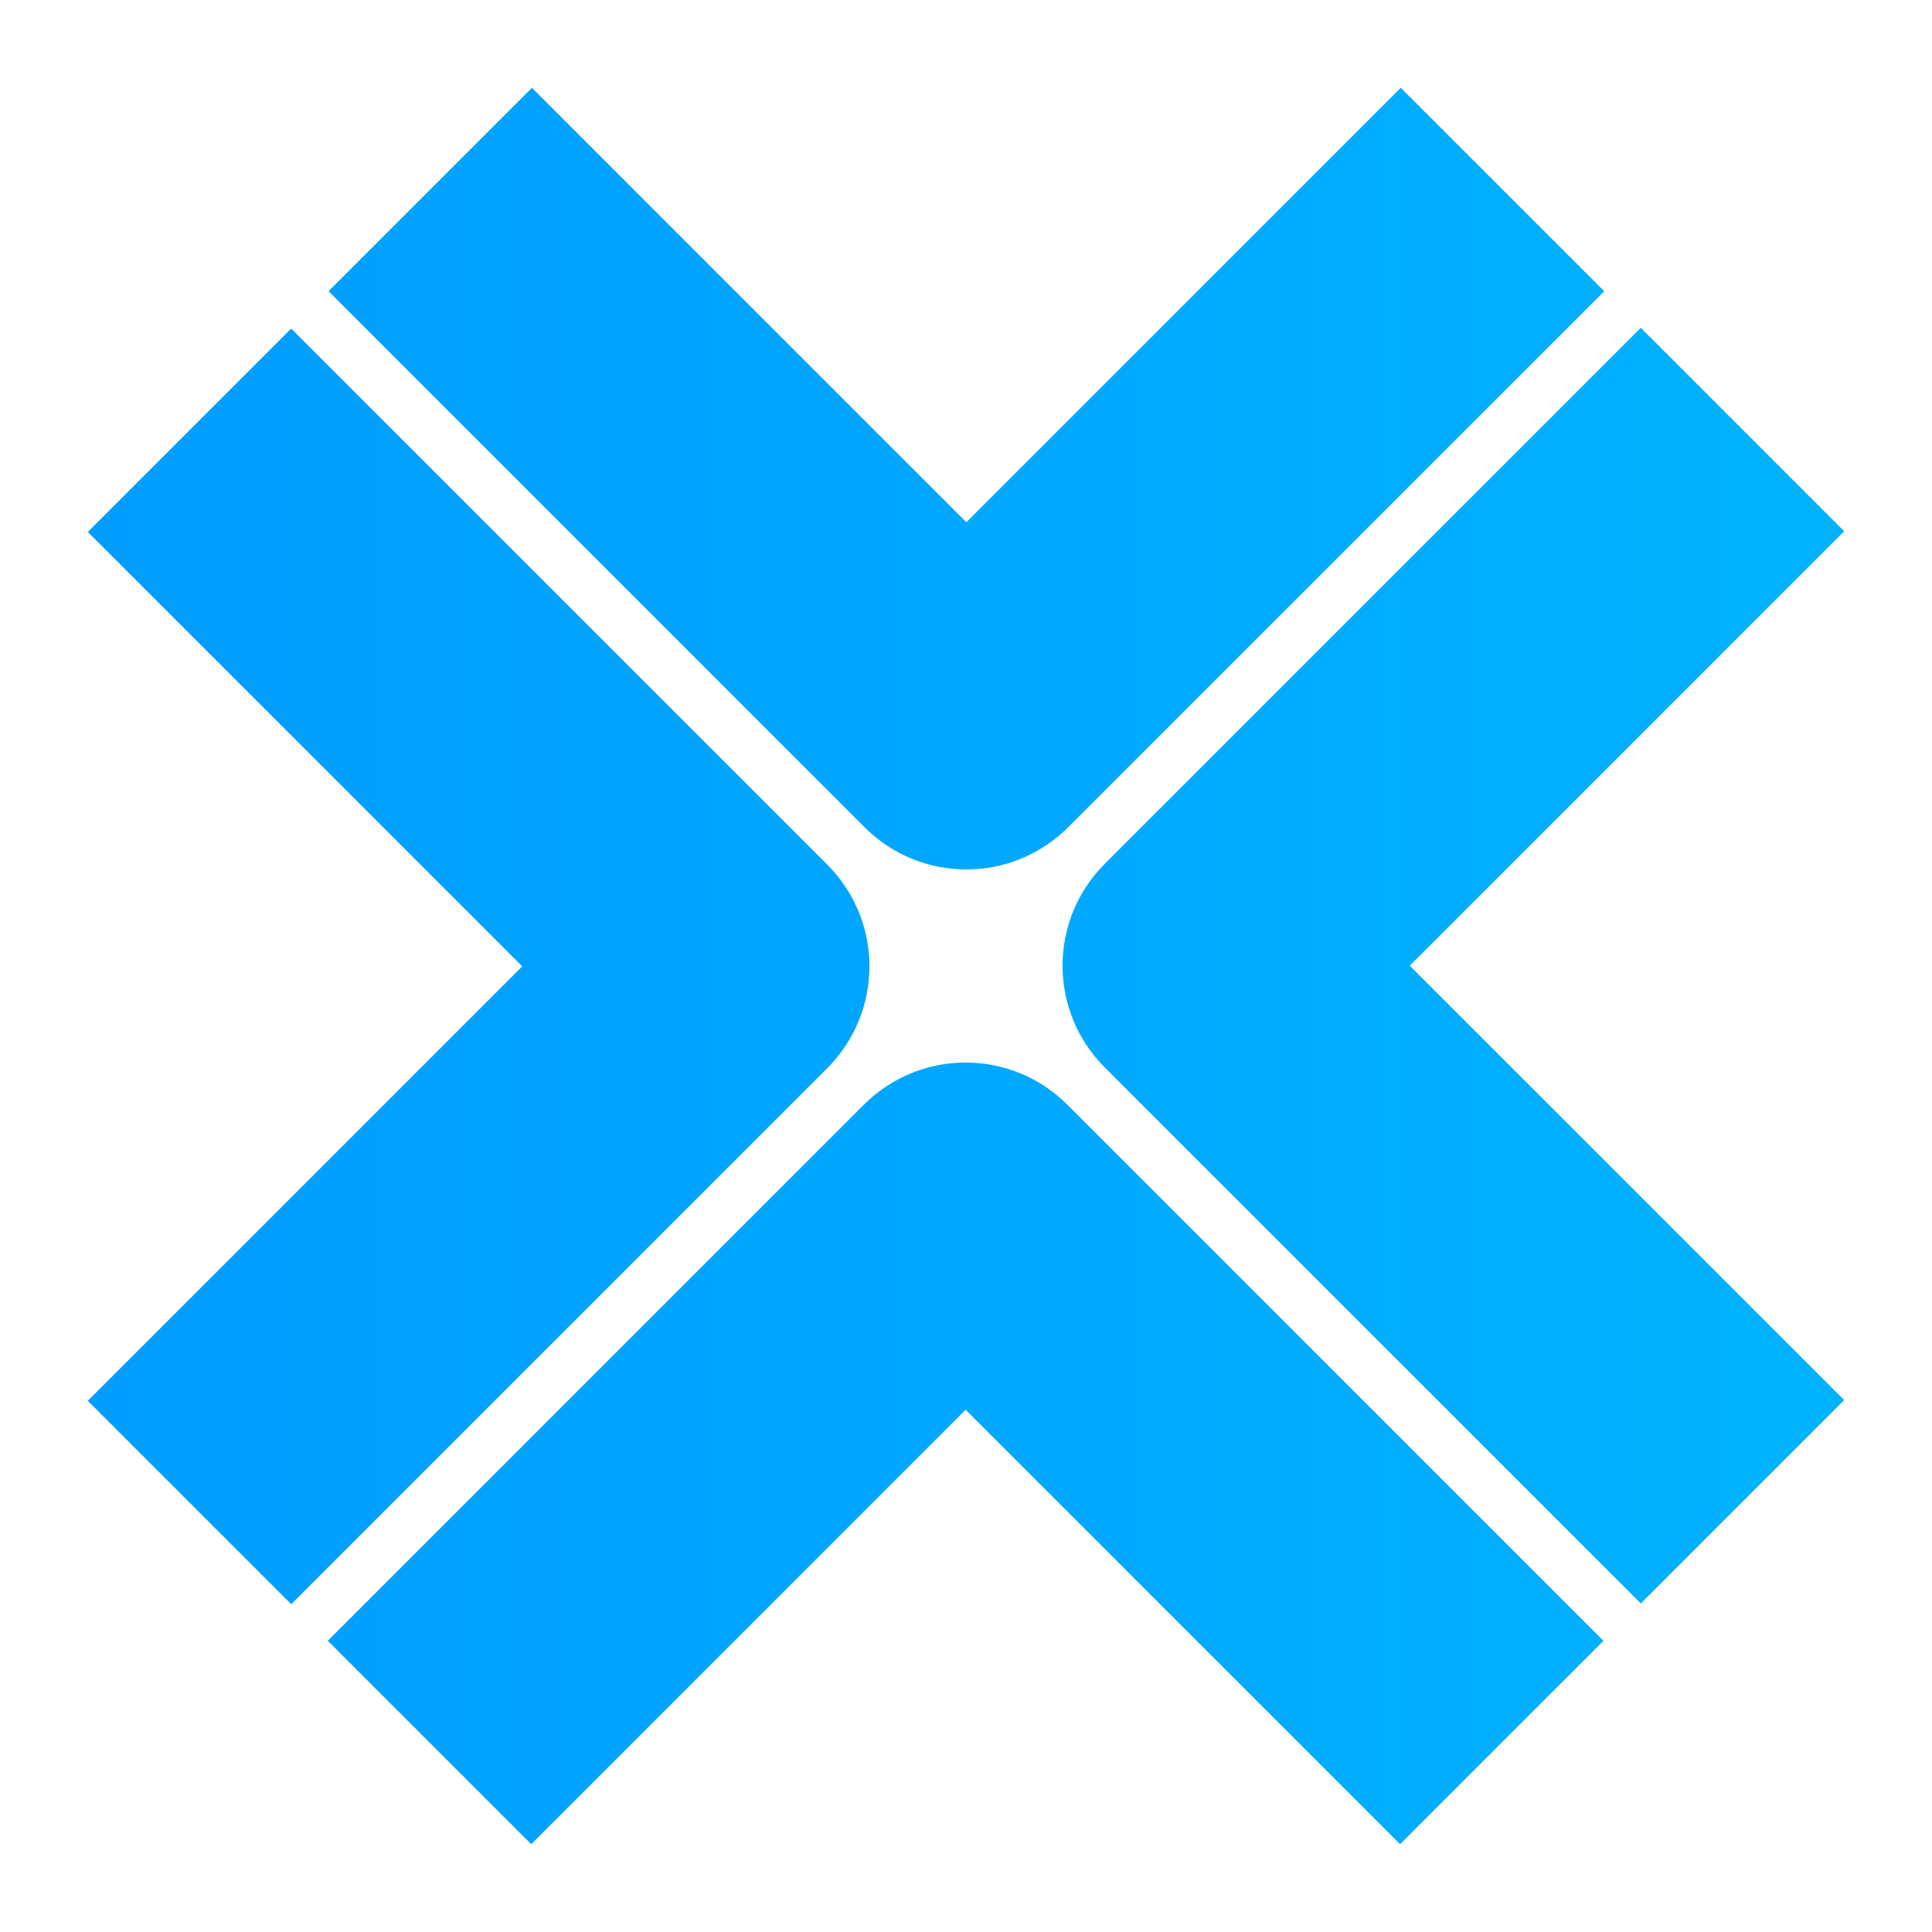 <svg width="66" height="66" viewBox="0 0 66 66" fill="none" xmlns="http://www.w3.org/2000/svg">
<g filter="url(#filter0_d_4886_15435)">
<path d="M36.486 28.263L54.802 9.948L47.853 3L33.013 17.841L18.172 3L11.224 9.948L29.539 28.263C30.498 29.222 31.756 29.702 33.013 29.702C34.27 29.702 35.527 29.222 36.486 28.263ZM63 47.828L48.159 32.988L63 18.147L56.052 11.199L37.737 29.514C35.819 31.432 35.819 34.543 37.737 36.462L56.052 54.776L63 47.828ZM32.987 48.159L47.828 63L54.776 56.052L36.461 37.737C34.542 35.819 31.432 35.819 29.513 37.737L11.198 56.052L18.147 63L32.987 48.159ZM28.263 36.487C29.184 35.565 29.702 34.316 29.702 33.013C29.702 31.71 29.184 30.46 28.263 29.539L9.948 11.224L3 18.172L17.841 33.013L3 47.854L9.948 54.802L28.263 36.487Z" fill="url(#paint0_linear_4886_15435)"/>
</g>
<defs>
<filter id="filter0_d_4886_15435" x="0.018" y="0.018" width="65.964" height="65.964" filterUnits="userSpaceOnUse" color-interpolation-filters="sRGB">
<feFlood flood-opacity="0" result="BackgroundImageFix"/>
<feColorMatrix in="SourceAlpha" type="matrix" values="0 0 0 0 0 0 0 0 0 0 0 0 0 0 0 0 0 0 127 0" result="hardAlpha"/>
<feOffset/>
<feGaussianBlur stdDeviation="1.491"/>
<feColorMatrix type="matrix" values="0 0 0 0 0 0 0 0 0 0 0 0 0 0 0 0 0 0 0.13 0"/>
<feBlend mode="normal" in2="BackgroundImageFix" result="effect1_dropShadow_4886_15435"/>
<feBlend mode="normal" in="SourceGraphic" in2="effect1_dropShadow_4886_15435" result="shape"/>
</filter>
<linearGradient id="paint0_linear_4886_15435" x1="3" y1="33" x2="63" y2="33" gradientUnits="userSpaceOnUse">
<stop stop-color="#009DFF"/>
<stop offset="1" stop-color="#00B2FD"/>
</linearGradient>
</defs>
</svg>
